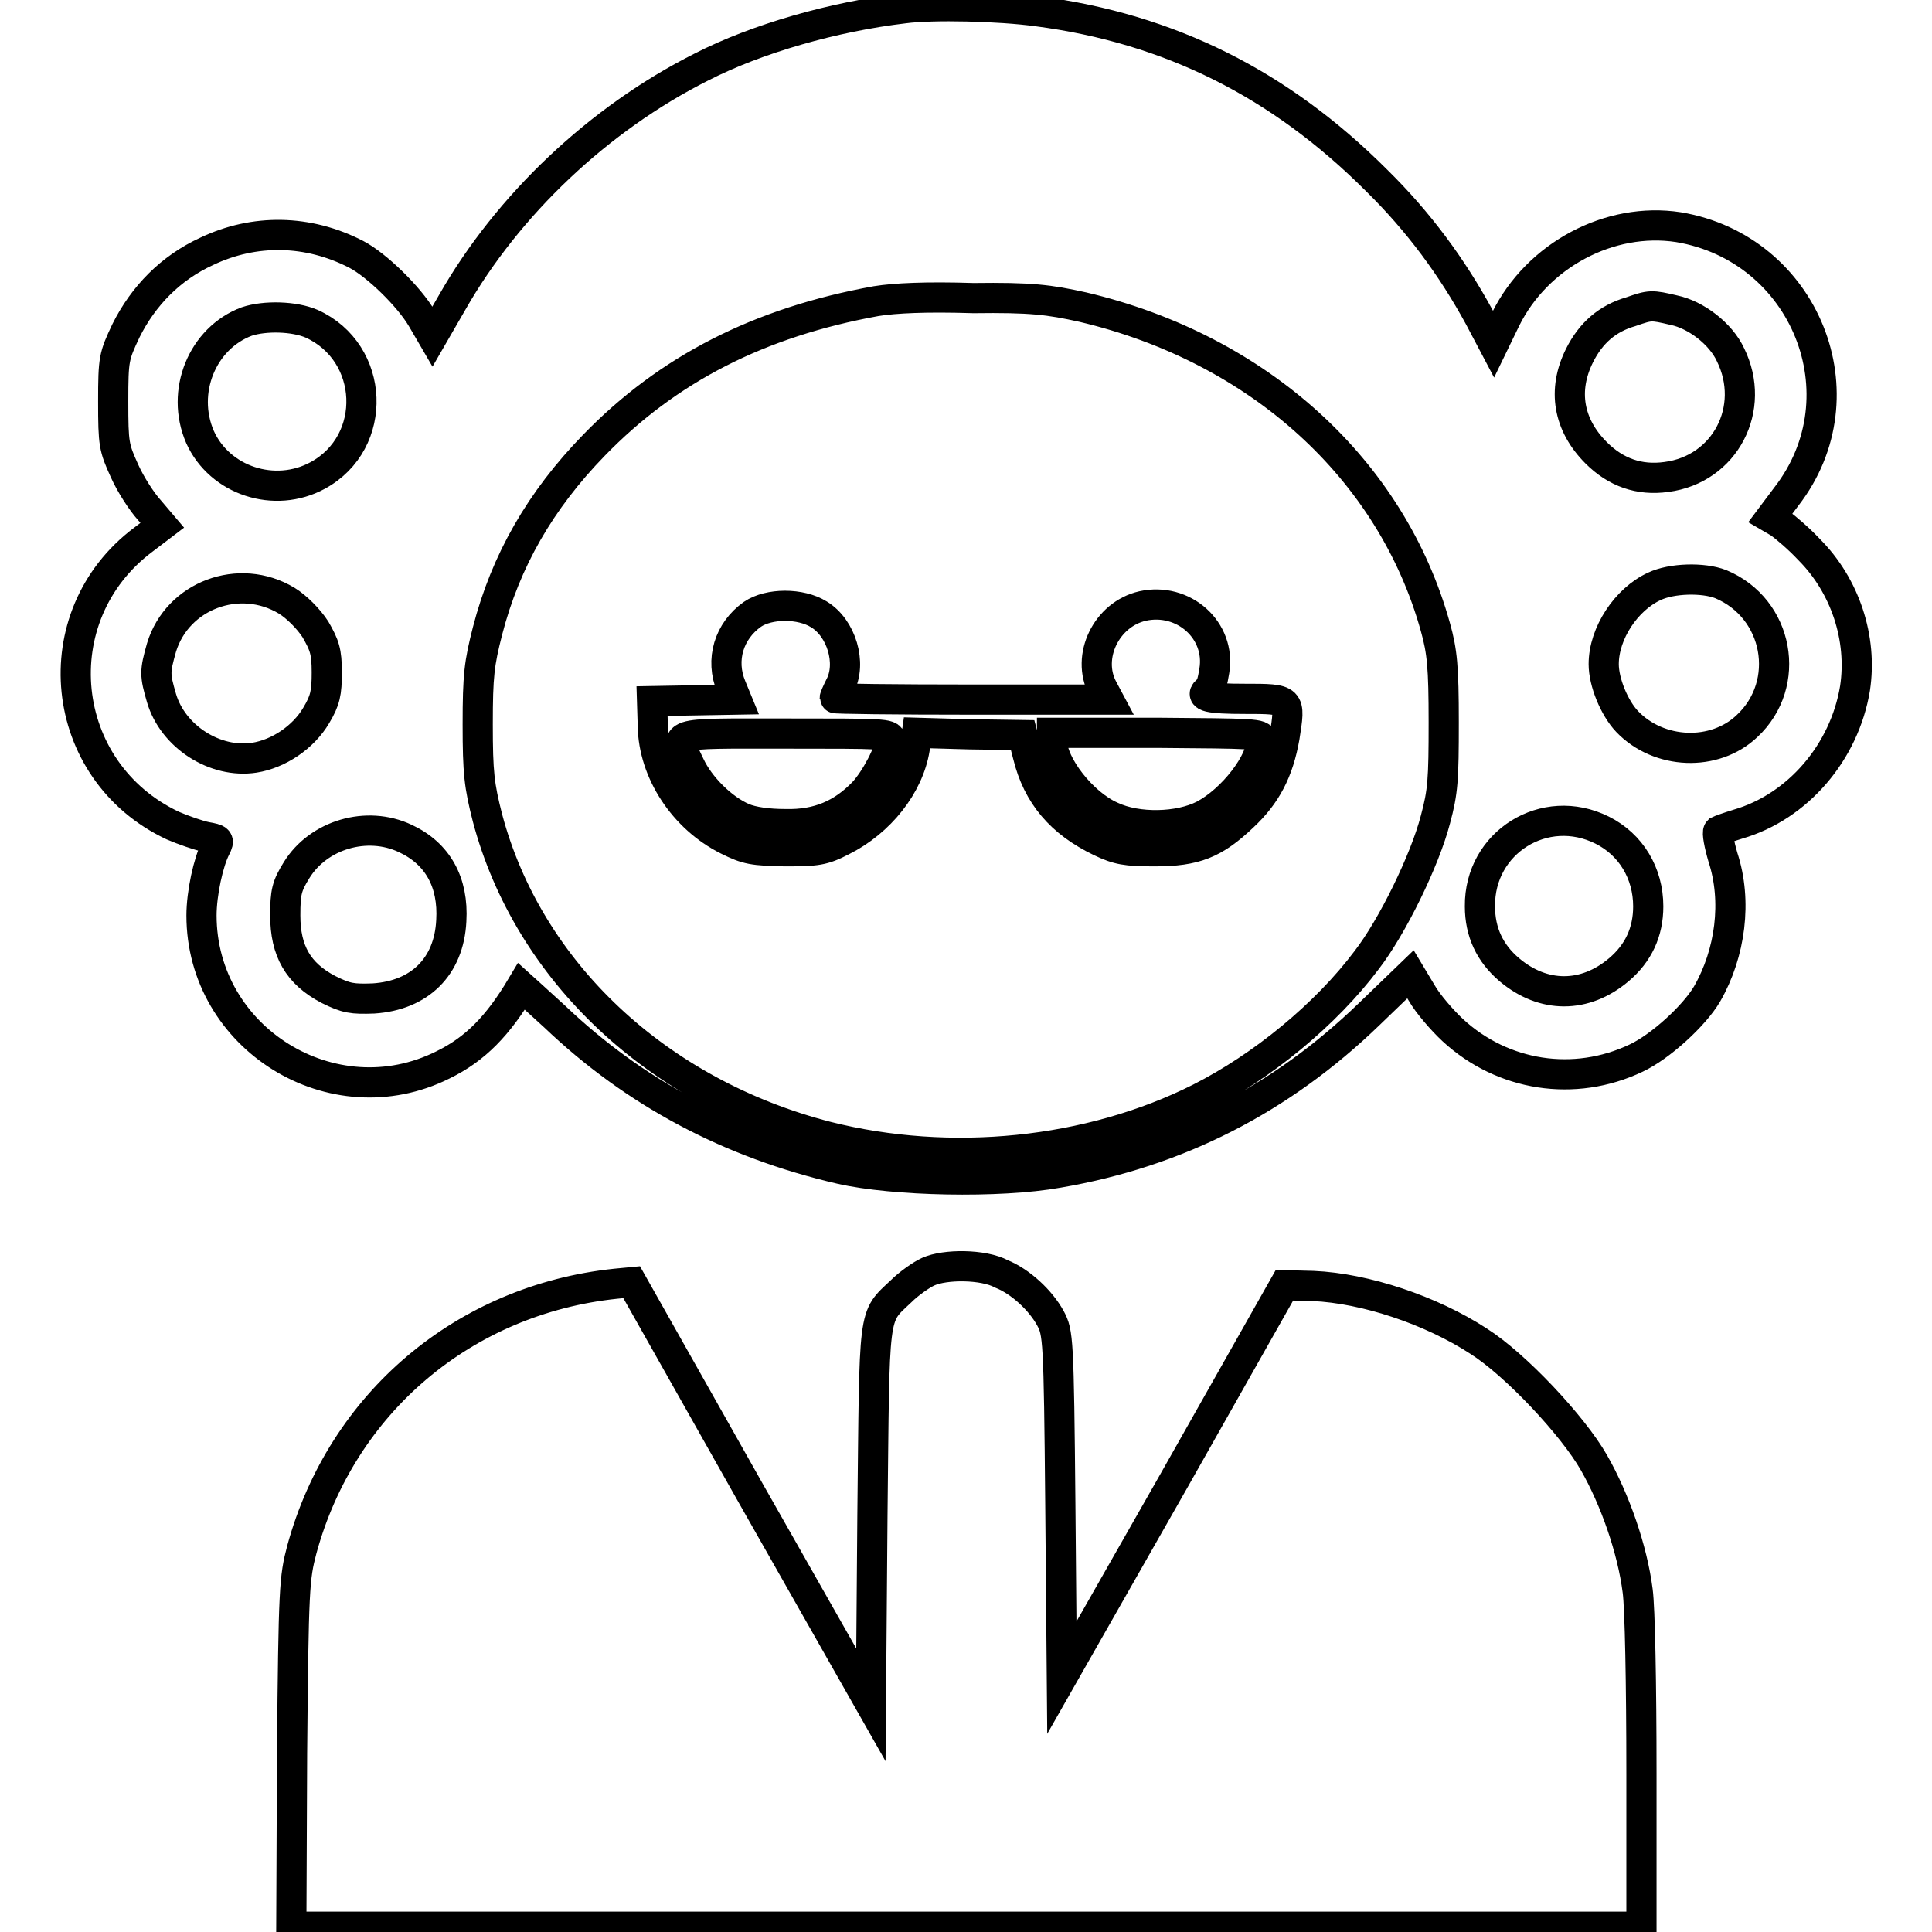 <?xml version="1.0" encoding="utf-8"?>
<!-- Svg Vector Icons : http://www.onlinewebfonts.com/icon -->
<!DOCTYPE svg PUBLIC "-//W3C//DTD SVG 1.1//EN" "http://www.w3.org/Graphics/SVG/1.1/DTD/svg11.dtd">
<svg version="1.1" xmlns="http://www.w3.org/2000/svg" xmlns:xlink="http://www.w3.org/1999/xlink" x="0px" y="0px" viewBox="0 0 256 256" enable-background="new 0 0 256 256" xml:space="preserve">
<g><g><g><path stroke-width="4" fill-opacity="0" stroke="#000000"  d="M119.8,1.1c-9.3,1.1-19.5,4-26.9,7.8c-13.5,6.8-25.6,18.2-33,31.2l-2.6,4.5l-1.4-2.4c-1.7-2.9-6-7.1-8.7-8.5c-6.4-3.3-13.5-3.4-19.8-0.4c-4.8,2.2-8.4,5.9-10.7,10.5c-1.6,3.4-1.7,3.7-1.7,9.4c0,5.7,0.1,6.1,1.5,9.2c0.8,1.8,2.3,4.1,3.3,5.2l1.7,2l-2.5,1.9c-13.5,10.1-11.4,30.7,3.9,37.9c1.4,0.6,3.4,1.3,4.4,1.5c1.7,0.3,1.8,0.4,1.3,1.4c-1,1.9-1.9,6.1-1.9,9c0,16.3,17.4,27.1,32,19.8c4.3-2.1,7.3-5.2,10.4-10.4c0,0,2,1.8,4.4,4c10.6,10.1,23.2,16.8,37.9,20.2c7,1.6,21,1.9,28.8,0.5c15.8-2.7,29.5-9.7,41.2-21l5.5-5.3l1.5,2.5c0.8,1.4,2.7,3.6,4.1,4.9c6.6,6.1,16.1,7.6,24.3,3.7c3.2-1.5,7.7-5.6,9.4-8.5c3.1-5.4,4-12.3,2.1-18.1c-0.5-1.7-0.8-3.3-0.6-3.5c0.2-0.1,1.3-0.5,2.6-0.9c7.9-2.3,14.1-9.5,15.5-18c1-6.6-1.3-13.6-6.1-18.4c-1.4-1.5-3.2-3-3.9-3.5l-1.2-0.7l2.1-2.8c10.4-13.4,2.5-32.9-14.3-35.7c-9.1-1.4-18.7,3.7-22.9,12.2l-1.6,3.3l-1.9-3.6c-3.6-6.6-8-12.6-13.6-18.1C169.6,11.1,155,3.8,137.5,1.5C132.4,0.8,123.6,0.6,119.8,1.1z M143.5,40.7c23.3,5.5,40.9,21.5,46.7,42.4c0.9,3.2,1.1,5.3,1.1,12.6c0,7.6-0.1,9.2-1.1,12.9c-1.4,5.4-5.7,14.2-9.1,18.6c-5.4,7.2-13.8,14.1-22.1,18.3c-14.7,7.4-33.1,9.2-49.4,5.1c-22.5-5.8-39.6-21.9-45-42.2c-1.1-4.3-1.3-6-1.3-12.4c0-6.5,0.2-8.1,1.3-12.4c2.4-9.3,7-17.3,14.1-24.6c9.8-10.1,21.9-16.3,37.4-19.1c2.5-0.4,6.6-0.6,12.9-0.4C136.6,39.4,139,39.7,143.5,40.7z M221.8,41.1c2.9,0.6,6.2,3.1,7.5,5.9c3.5,7.1-0.7,15.2-8.5,16.2c-3.6,0.5-6.7-0.6-9.3-3.2c-3.7-3.7-4.5-8.3-2.2-12.9c1.5-3,3.7-4.9,6.8-5.8C218.7,40.4,218.8,40.4,221.8,41.1z M41.3,42.9c8.4,3.8,8.9,15.7,0.8,20.1c-5.7,3.1-13,0.7-15.6-5.1c-2.6-6,0.3-13.1,6.2-15.3C35.1,41.8,39,41.9,41.3,42.9z M228,77.4c7.7,3.2,9.5,13.2,3.5,18.8c-4.3,4.1-11.7,3.8-15.9-0.6c-1.7-1.8-3.1-5.2-3.1-7.6c0-4.1,3-8.6,6.7-10.3C221.5,76.6,225.7,76.5,228,77.4z M38,79.6c1.3,0.8,2.9,2.4,3.8,3.8c1.2,2.1,1.5,2.9,1.5,5.7c0,2.7-0.2,3.7-1.4,5.7c-1.7,2.9-5,5.1-8.2,5.6c-5.2,0.8-10.8-2.8-12.3-7.9c-0.9-3.1-0.9-3.5,0-6.7C23.5,78.9,31.7,75.8,38,79.6z M212.3,110c3.8,1.9,6.1,5.7,6.1,10.1c0,3.4-1.3,6.2-3.9,8.4c-4.5,3.8-10,3.8-14.5,0c-2.6-2.2-3.9-5-3.9-8.4C196,111.6,204.7,106.2,212.3,110z M53.7,111.1c4.3,2,6.4,5.8,6.1,10.9c-0.3,6.1-4.2,9.9-10.3,10.3c-2.8,0.1-3.6,0-6-1.2c-4-2.1-5.7-5.1-5.7-9.8c0-3.1,0.2-3.9,1.5-6C42.2,110.6,48.6,108.7,53.7,111.1z"/><path stroke-width="4" fill-opacity="0" stroke="#000000"  d="M151.4,80.3c-4.8,1.1-7.5,6.7-5.3,10.9l0.8,1.5h-18.2c-10,0-18.1-0.1-18.1-0.2c0-0.1,0.3-0.8,0.7-1.6c1.6-3,0.2-7.7-2.8-9.5c-2.4-1.5-6.6-1.5-8.8,0c-3.1,2.2-4.3,6-2.8,9.6l0.7,1.7L92,92.8l-5.6,0.1l0.1,3.3c0.1,6.1,4.1,12.2,9.9,15.1c2.6,1.3,3.4,1.4,7.6,1.5c4.2,0,5.1-0.1,7.6-1.4c5-2.5,8.8-7.3,9.6-12.2l0.3-2.1l7,0.2l7,0.1l0.7,2.7c1.3,5.3,4.4,8.9,9.6,11.4c2.3,1.1,3.4,1.3,7.2,1.3c5.4,0,7.9-1,11.7-4.6c3.1-2.9,4.7-6,5.5-10.5c0.8-5.1,0.9-5.1-5.3-5.1c-4.7,0-6.1-0.3-4.8-1.2c0.3-0.1,0.6-1.2,0.8-2.5C161.8,83.5,156.8,79.1,151.4,80.3z M118,98c0,1.5-2,5.3-3.6,7c-2.8,2.9-6,4.3-10.3,4.2c-2.4,0-4.4-0.3-5.6-0.8c-2.8-1.2-5.8-4.2-7.1-7c-2.1-4.5-3.1-4.2,12.7-4.2C117,97.2,118,97.2,118,98z M167.2,98c0,3-3.9,8-7.7,10c-3.3,1.7-8.8,1.8-12.2,0.2c-3.9-1.7-7.9-6.9-7.9-10v-1.1h13.9C166.2,97.2,167.2,97.2,167.2,98z"/><path stroke-width="4" fill-opacity="0" stroke="#000000"  d="M123,168.5c-0.9,0.4-2.6,1.6-3.6,2.6c-3.8,3.6-3.5,2-3.8,29.8l-0.2,25l-15.9-28l-15.8-28l-2.1,0.2c-20.1,2.1-36.3,15.8-41.6,35.2c-1,3.8-1.1,5-1.3,27l-0.1,23h89.4h89.5v-20.3c0-11.9-0.2-22-0.5-24.2c-0.7-5.5-3-12.1-5.8-17c-2.8-4.9-10.4-13-15.3-16.1c-6.3-4.1-15-7-21.9-7.3l-3.8-0.1l-14.7,26l-14.8,26l-0.2-22.8c-0.2-22.3-0.3-22.9-1.3-24.8c-1.3-2.4-4-4.9-6.5-5.9C130.3,167.5,125.2,167.5,123,168.5z"/></g></g></g>
</svg>